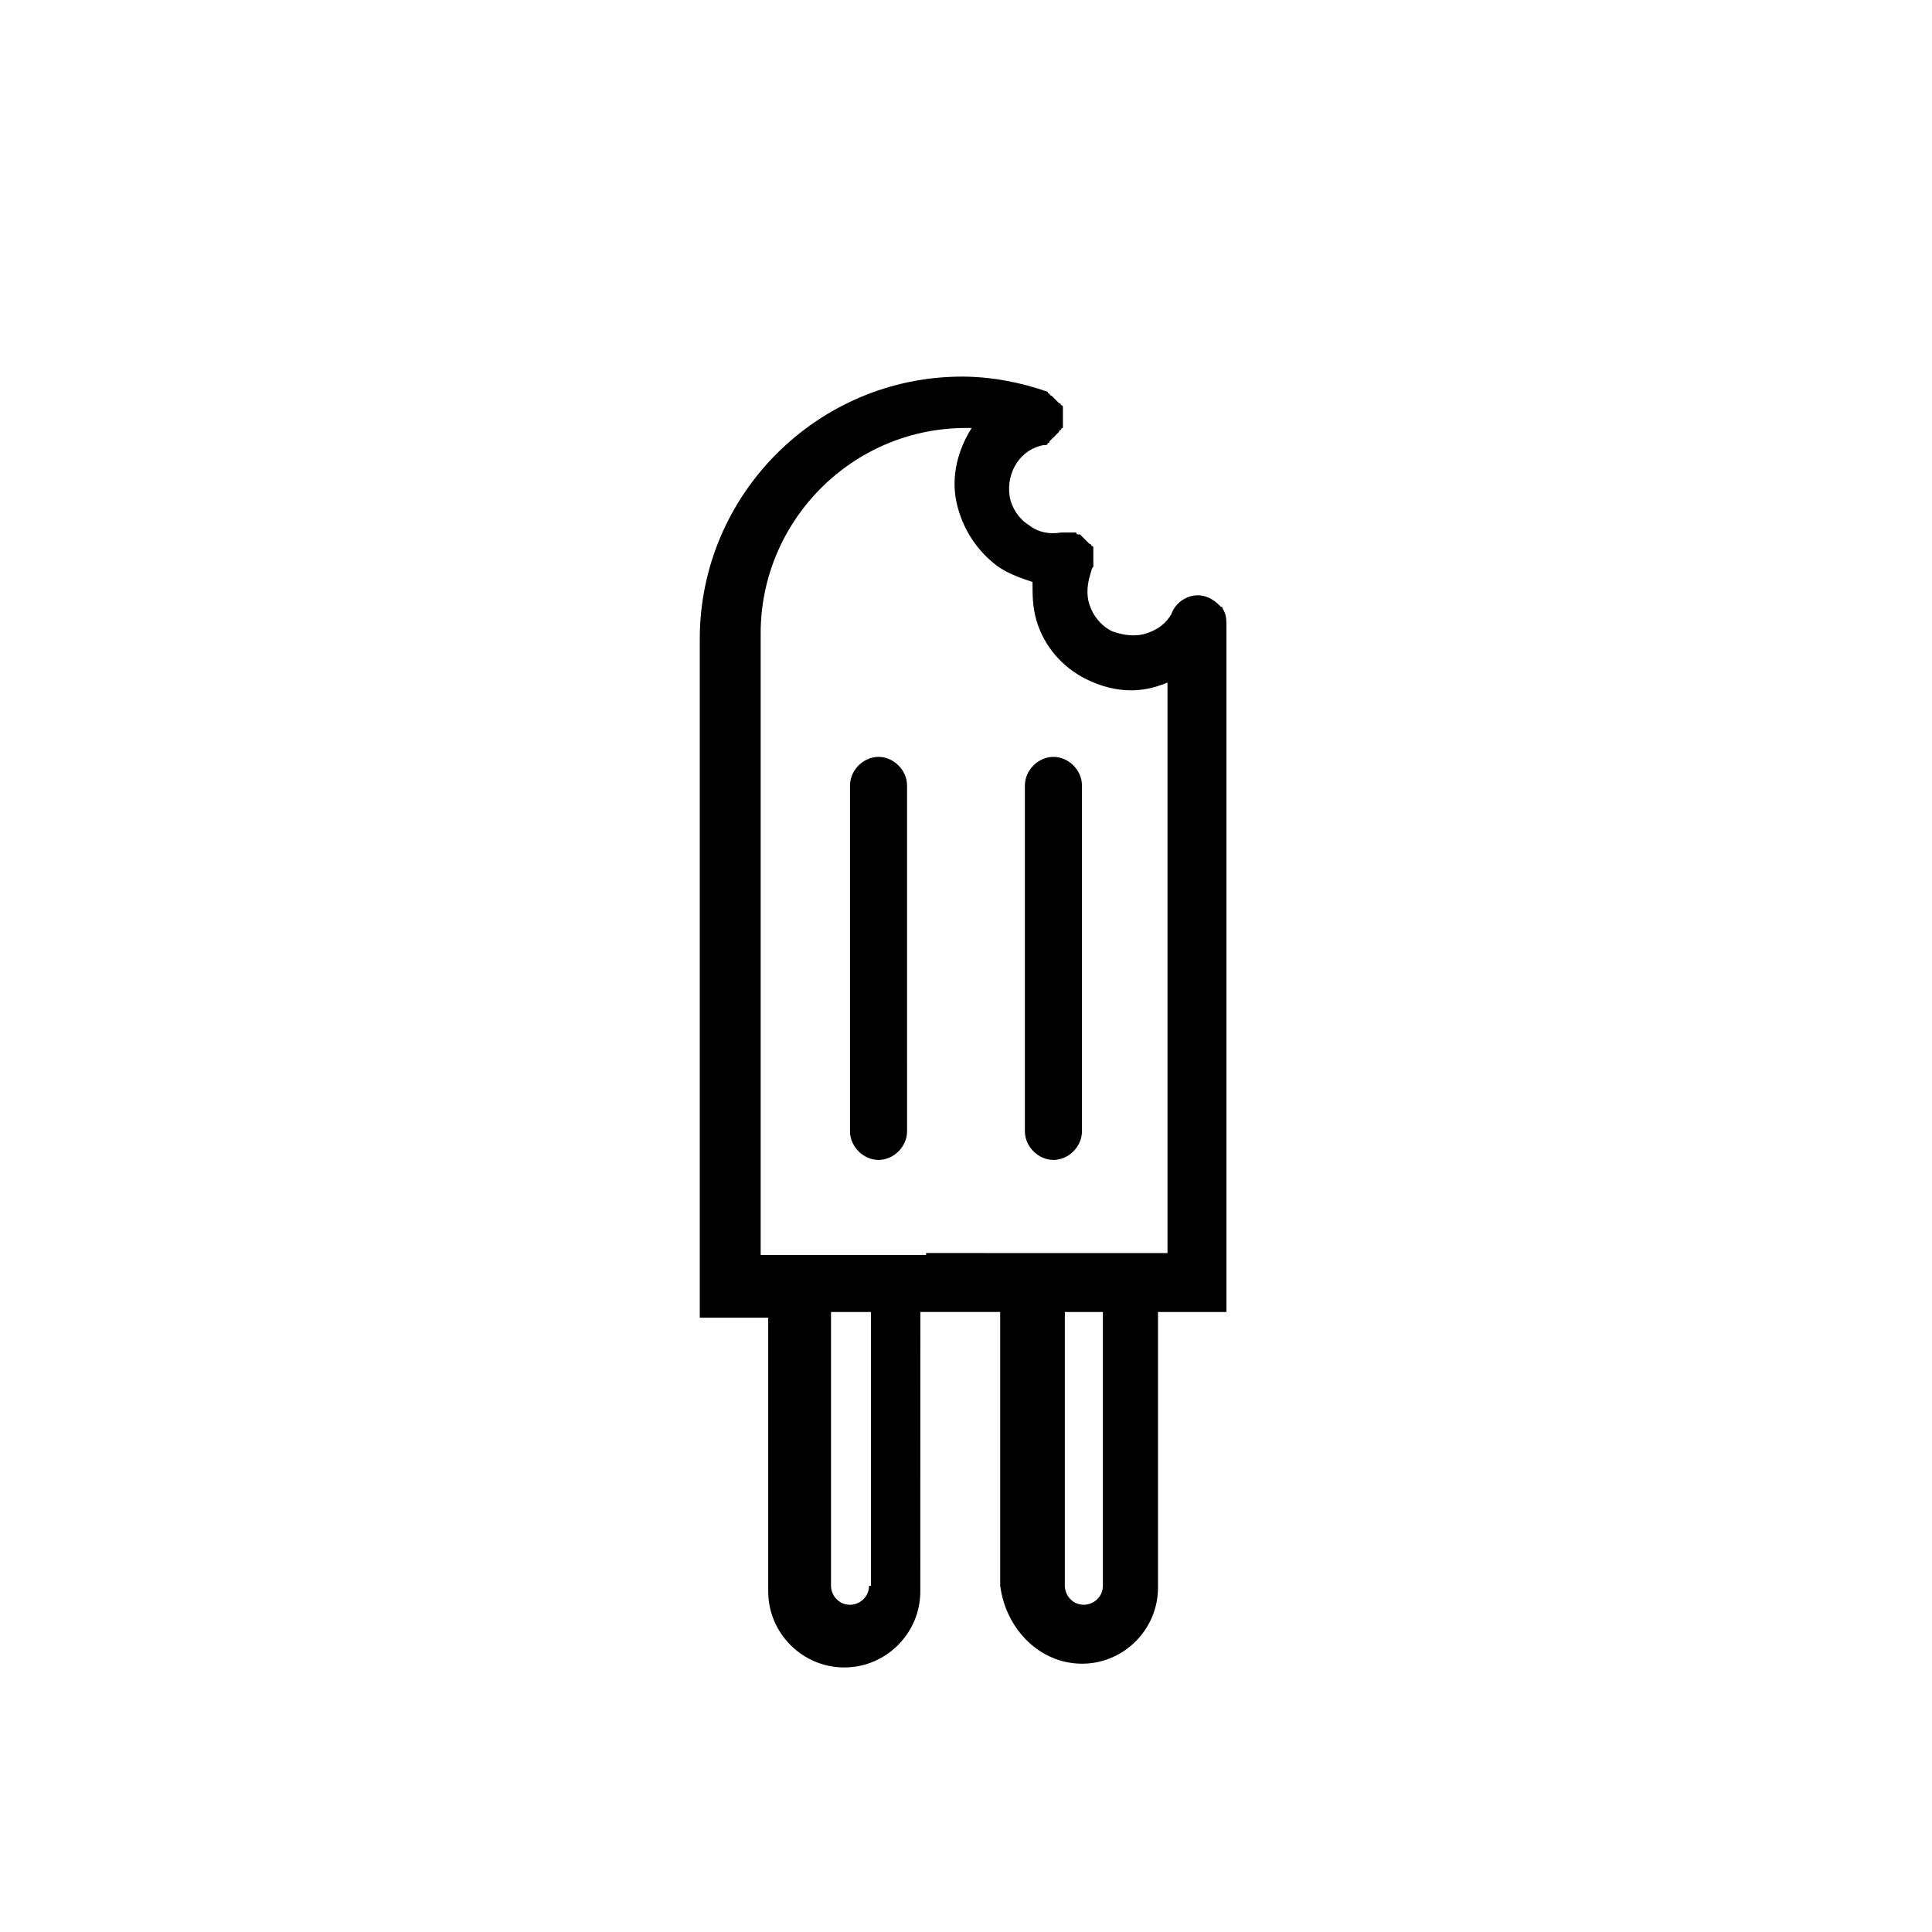 <?xml version="1.0" encoding="UTF-8"?>
<!-- Uploaded to: ICON Repo, www.svgrepo.com, Generator: ICON Repo Mixer Tools -->
<svg fill="#000000" width="800px" height="800px" version="1.1" viewBox="144 144 512 512" xmlns="http://www.w3.org/2000/svg">
 <g>
  <path d="m430.73 584.9c11.082 0 20.152-9.07 20.152-20.152v-73.055h18.137v-181.37c0-2.016 0-3.527-1.008-5.039 0 0 0-0.504-0.504-0.504l-0.504-0.504c-1.512-1.512-3.527-2.519-5.543-2.519-3.023 0-6.047 2.016-7.055 5.039-1.512 2.519-3.527 4.031-6.551 5.039-3.023 1.008-6.047 0.504-9.07-0.504-3.023-1.512-5.039-4.031-6.047-7.055-1.008-3.023-0.504-6.047 0.504-9.07 0 0 0-0.504 0.504-1.008v-0.504-1.008-0.504-0.504-1.008-0.504-0.504-0.504s0-0.504-0.504-0.504c0 0 0-0.504-0.504-0.504 0 0-0.504-0.504-0.504-0.504l-1.008-1.008s-0.504-0.504-0.504-0.504l-0.504-0.504h-0.504s-0.504 0-0.504-0.504h-0.504-0.504-1.008-0.504-1.008-0.504c-3.023 0.504-6.047 0-8.566-2.016-2.519-1.512-4.535-4.535-5.039-7.559-1.008-6.551 3.023-12.594 9.07-13.602h0.504s0.504 0 0.504-0.504c0 0 0.504 0 0.504-0.504l1.512-1.512s0.504-0.504 0.504-0.504l0.504-0.504s0-0.504 0.504-0.504c0 0 0-0.504 0.504-0.504v-0.504-1.008-0.504-0.504-1.008-0.504-1.008-0.504s0-0.504-0.504-0.504c0 0 0-0.504-0.504-0.504l-2.016-2.016s-0.504 0-0.504-0.504c0 0-0.504 0-0.504-0.504-7.055-2.519-15.113-4.031-22.672-4.031-38.289 0-69.527 31.234-69.527 69.527v179.86h18.137v72.547c0 11.082 9.07 20.152 20.152 20.152 11.082 0 20.152-9.07 20.152-20.152l0.012-74.051h21.16v72.547c1.512 11.59 10.582 20.66 21.664 20.66zm-56.426-20.656c0 3.023-2.519 5.039-5.039 5.039-3.023 0-5.039-2.519-5.039-5.039v-72.551h10.578l0.004 72.551zm15.113-87.664h-43.832v-164.75c0-29.727 24.184-54.41 54.41-54.41h1.512c-3.527 5.543-5.543 12.594-4.031 19.648 1.512 7.055 5.543 13.098 11.082 17.129 3.023 2.016 6.047 3.023 9.07 4.031 0 3.527 0 6.551 1.008 10.078 2.016 7.055 7.055 12.594 13.098 15.617 4.031 2.016 8.062 3.023 12.09 3.023 2.519 0 5.543-0.504 8.062-1.512 0.504 0 1.008-0.504 1.512-0.504v151.14h-43.832l-20.148-0.004zm46.855 15.113v72.547c0 3.023-2.519 5.039-5.039 5.039-3.023 0-5.039-2.519-5.039-5.039v-72.547z"/>
  <path d="m376.82 344.58c-4.031 0-7.559 3.527-7.559 7.559v91.691c0 4.031 3.527 7.559 7.559 7.559s7.559-3.527 7.559-7.559l-0.004-91.691c0-4.031-3.523-7.559-7.555-7.559z"/>
  <path d="m423.17 451.39c4.031 0 7.559-3.527 7.559-7.559v-91.691c0-4.031-3.527-7.559-7.559-7.559s-7.559 3.527-7.559 7.559v91.691c0.004 4.031 3.531 7.559 7.559 7.559z"/>
 </g>
</svg>